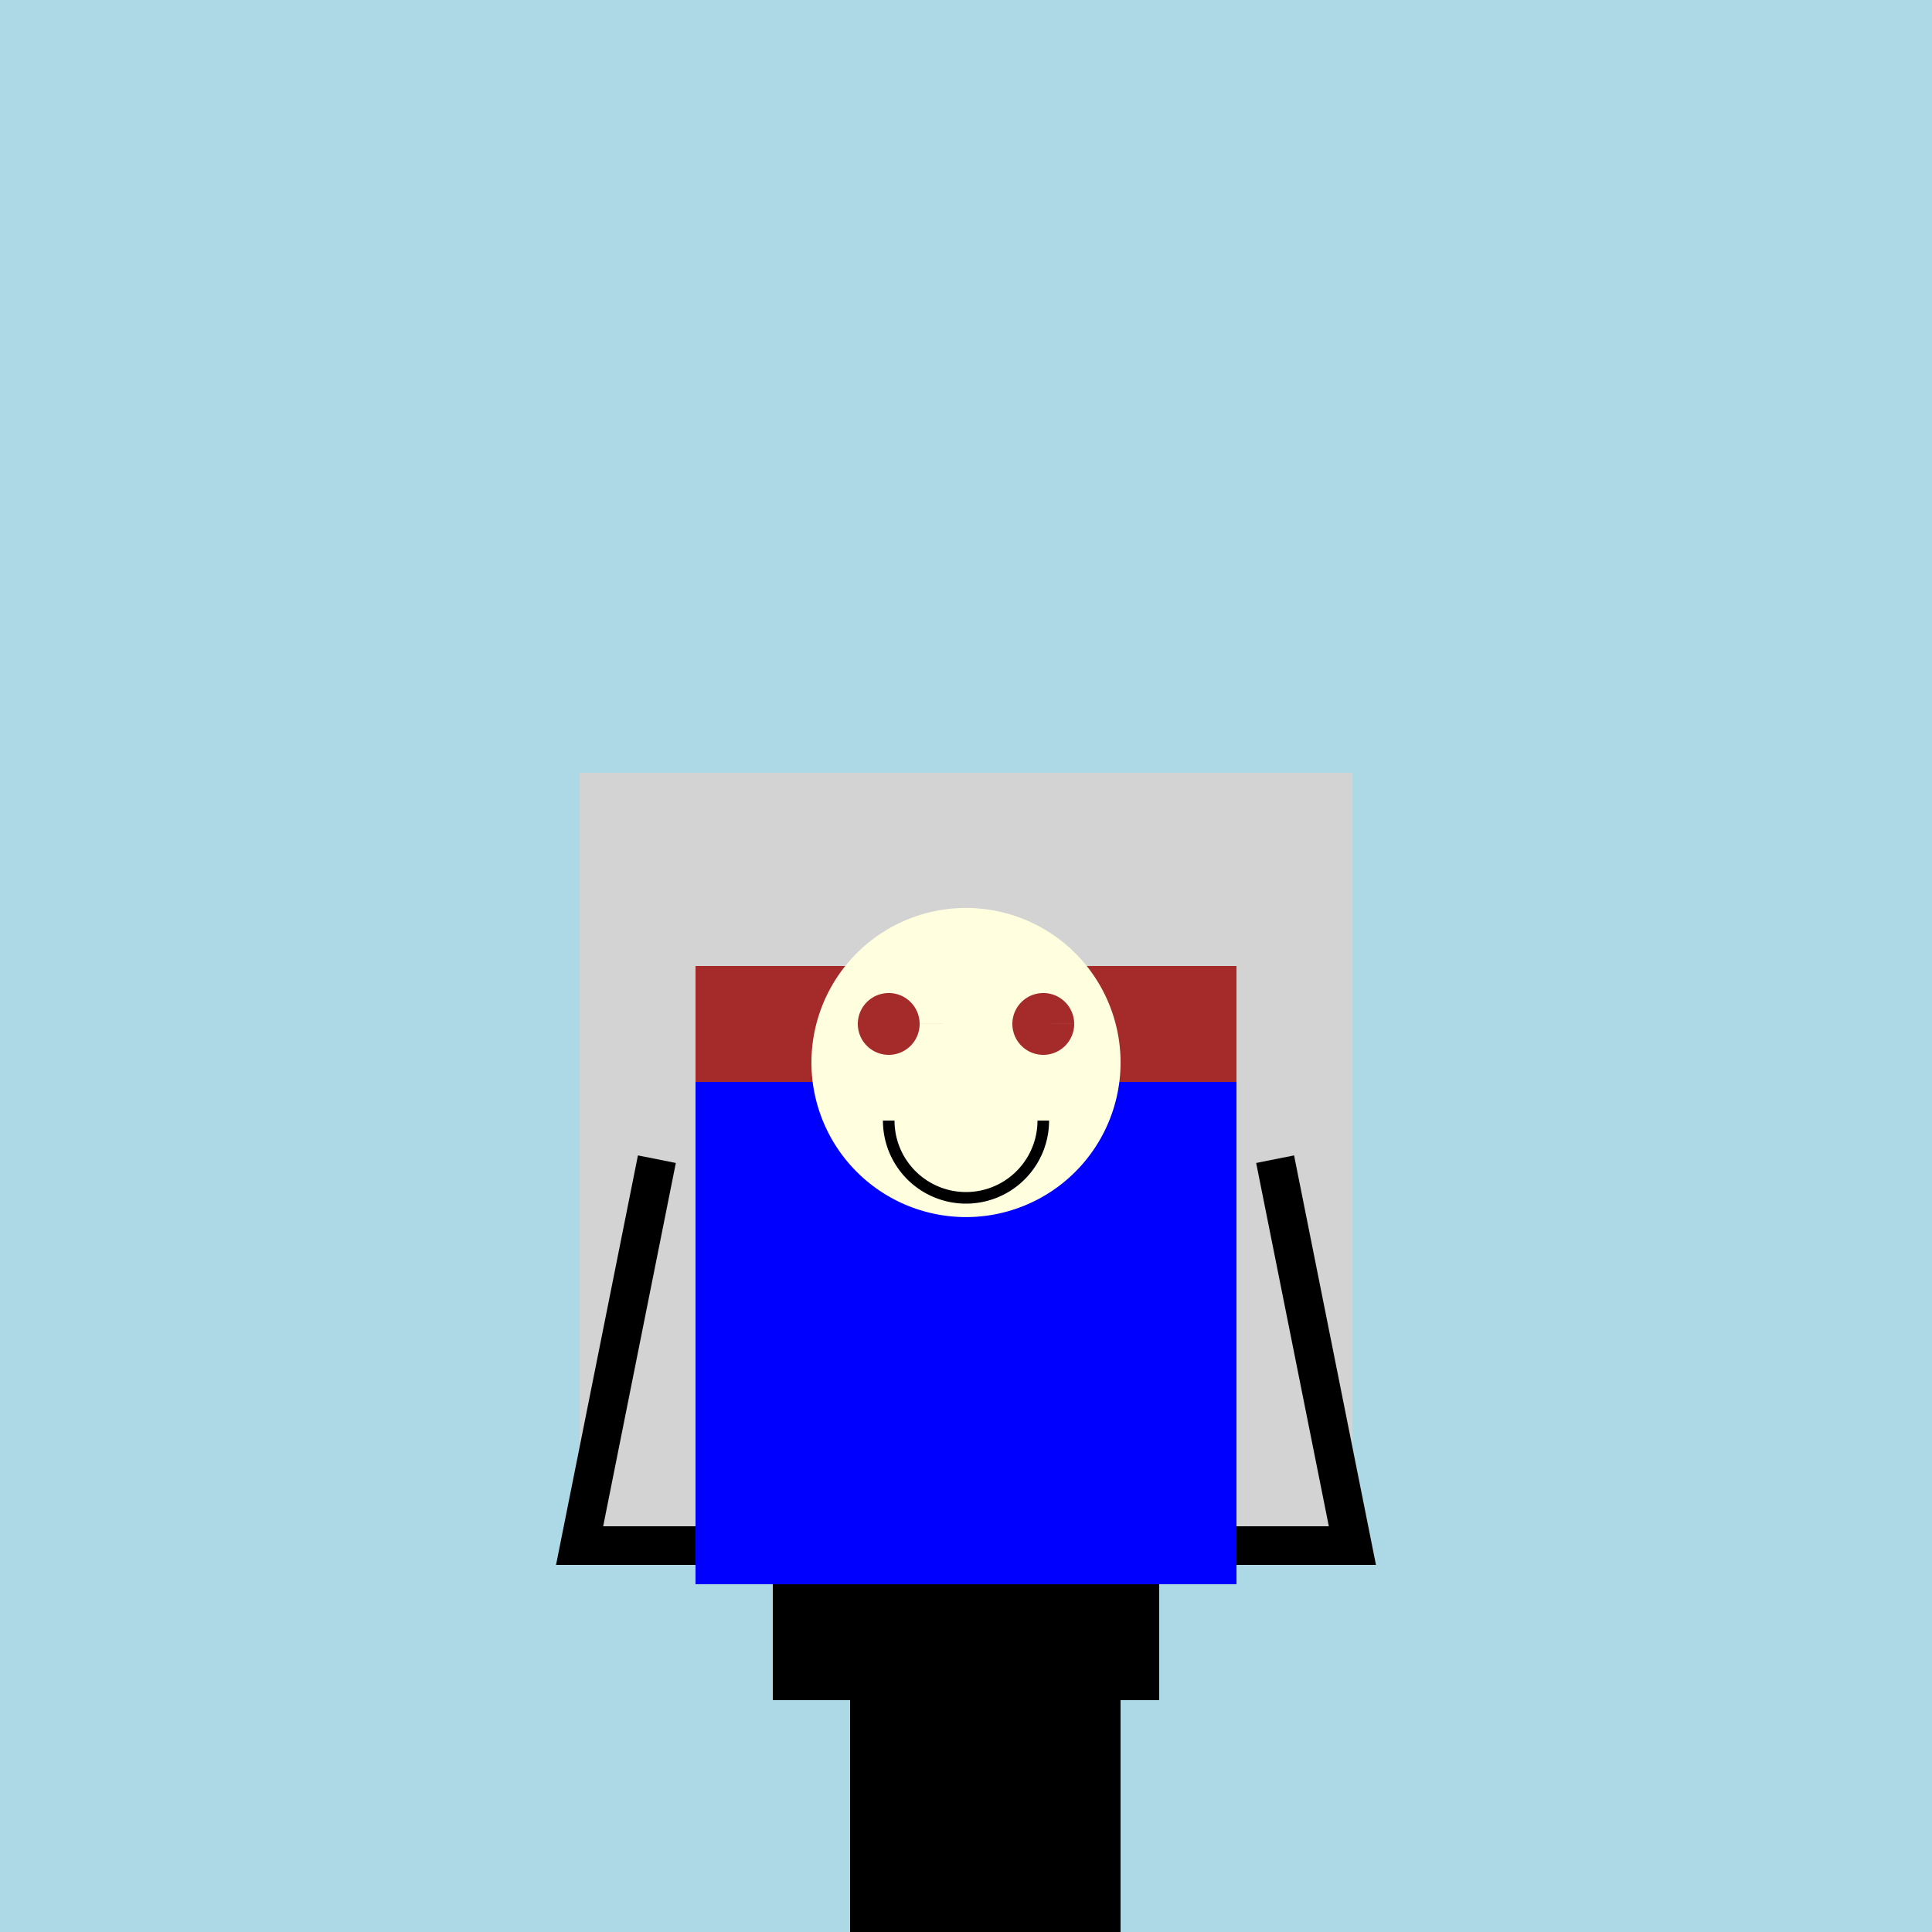 <!--

Generated by DrawGPT.
Free, open source, AI generated images in SVG, PNG, and HTML Canvas format.
https://drawgpt.ai

Created: 2023-09-27T01:00:19.079Z
Link: https://drawgpt.ai/prompt/77030/

-->
<svg xmlns="http://www.w3.org/2000/svg" xmlns:xlink="http://www.w3.org/1999/xlink" width="500" height="500"><defs/><g><rect fill="lightblue" stroke="none" x="0" y="0" width="512" height="512"/><rect fill="lightgray" stroke="none" x="150" y="200" width="200" height="200"/><rect fill="lightyellow" stroke="none" x="180" y="250" width="140" height="140"/><path fill="none" stroke="black" paint-order="fill stroke markers" d=" M 170 300 L 150 400 L 350 400 L 330 300" stroke-miterlimit="10" stroke-width="10" stroke-dasharray=""/><rect fill="black" stroke="none" x="220" y="400" width="70" height="100"/><rect fill="darkgray" stroke="none" x="210" y="500" width="90" height="20"/><rect fill="brown" stroke="none" x="180" y="250" width="140" height="30"/><rect fill="blue" stroke="none" x="180" y="280" width="140" height="100"/><rect fill="blue" stroke="none" x="180" y="380" width="140" height="30"/><rect fill="black" stroke="none" x="200" y="410" width="100" height="30"/><path fill="lightyellow" stroke="none" paint-order="stroke fill markers" d=" M 290 275 A 40 40 0 1 1 290 274.96"/><path fill="brown" stroke="none" paint-order="stroke fill markers" d=" M 238 265 A 8 8 0 1 1 238 264.992 L 278 265 A 8 8 0 1 1 278 264.992"/><path fill="none" stroke="black" paint-order="fill stroke markers" d=" M 270 290 A 20 20 0 0 1 230 290" stroke-miterlimit="10" stroke-width="3" stroke-dasharray=""/></g></svg>